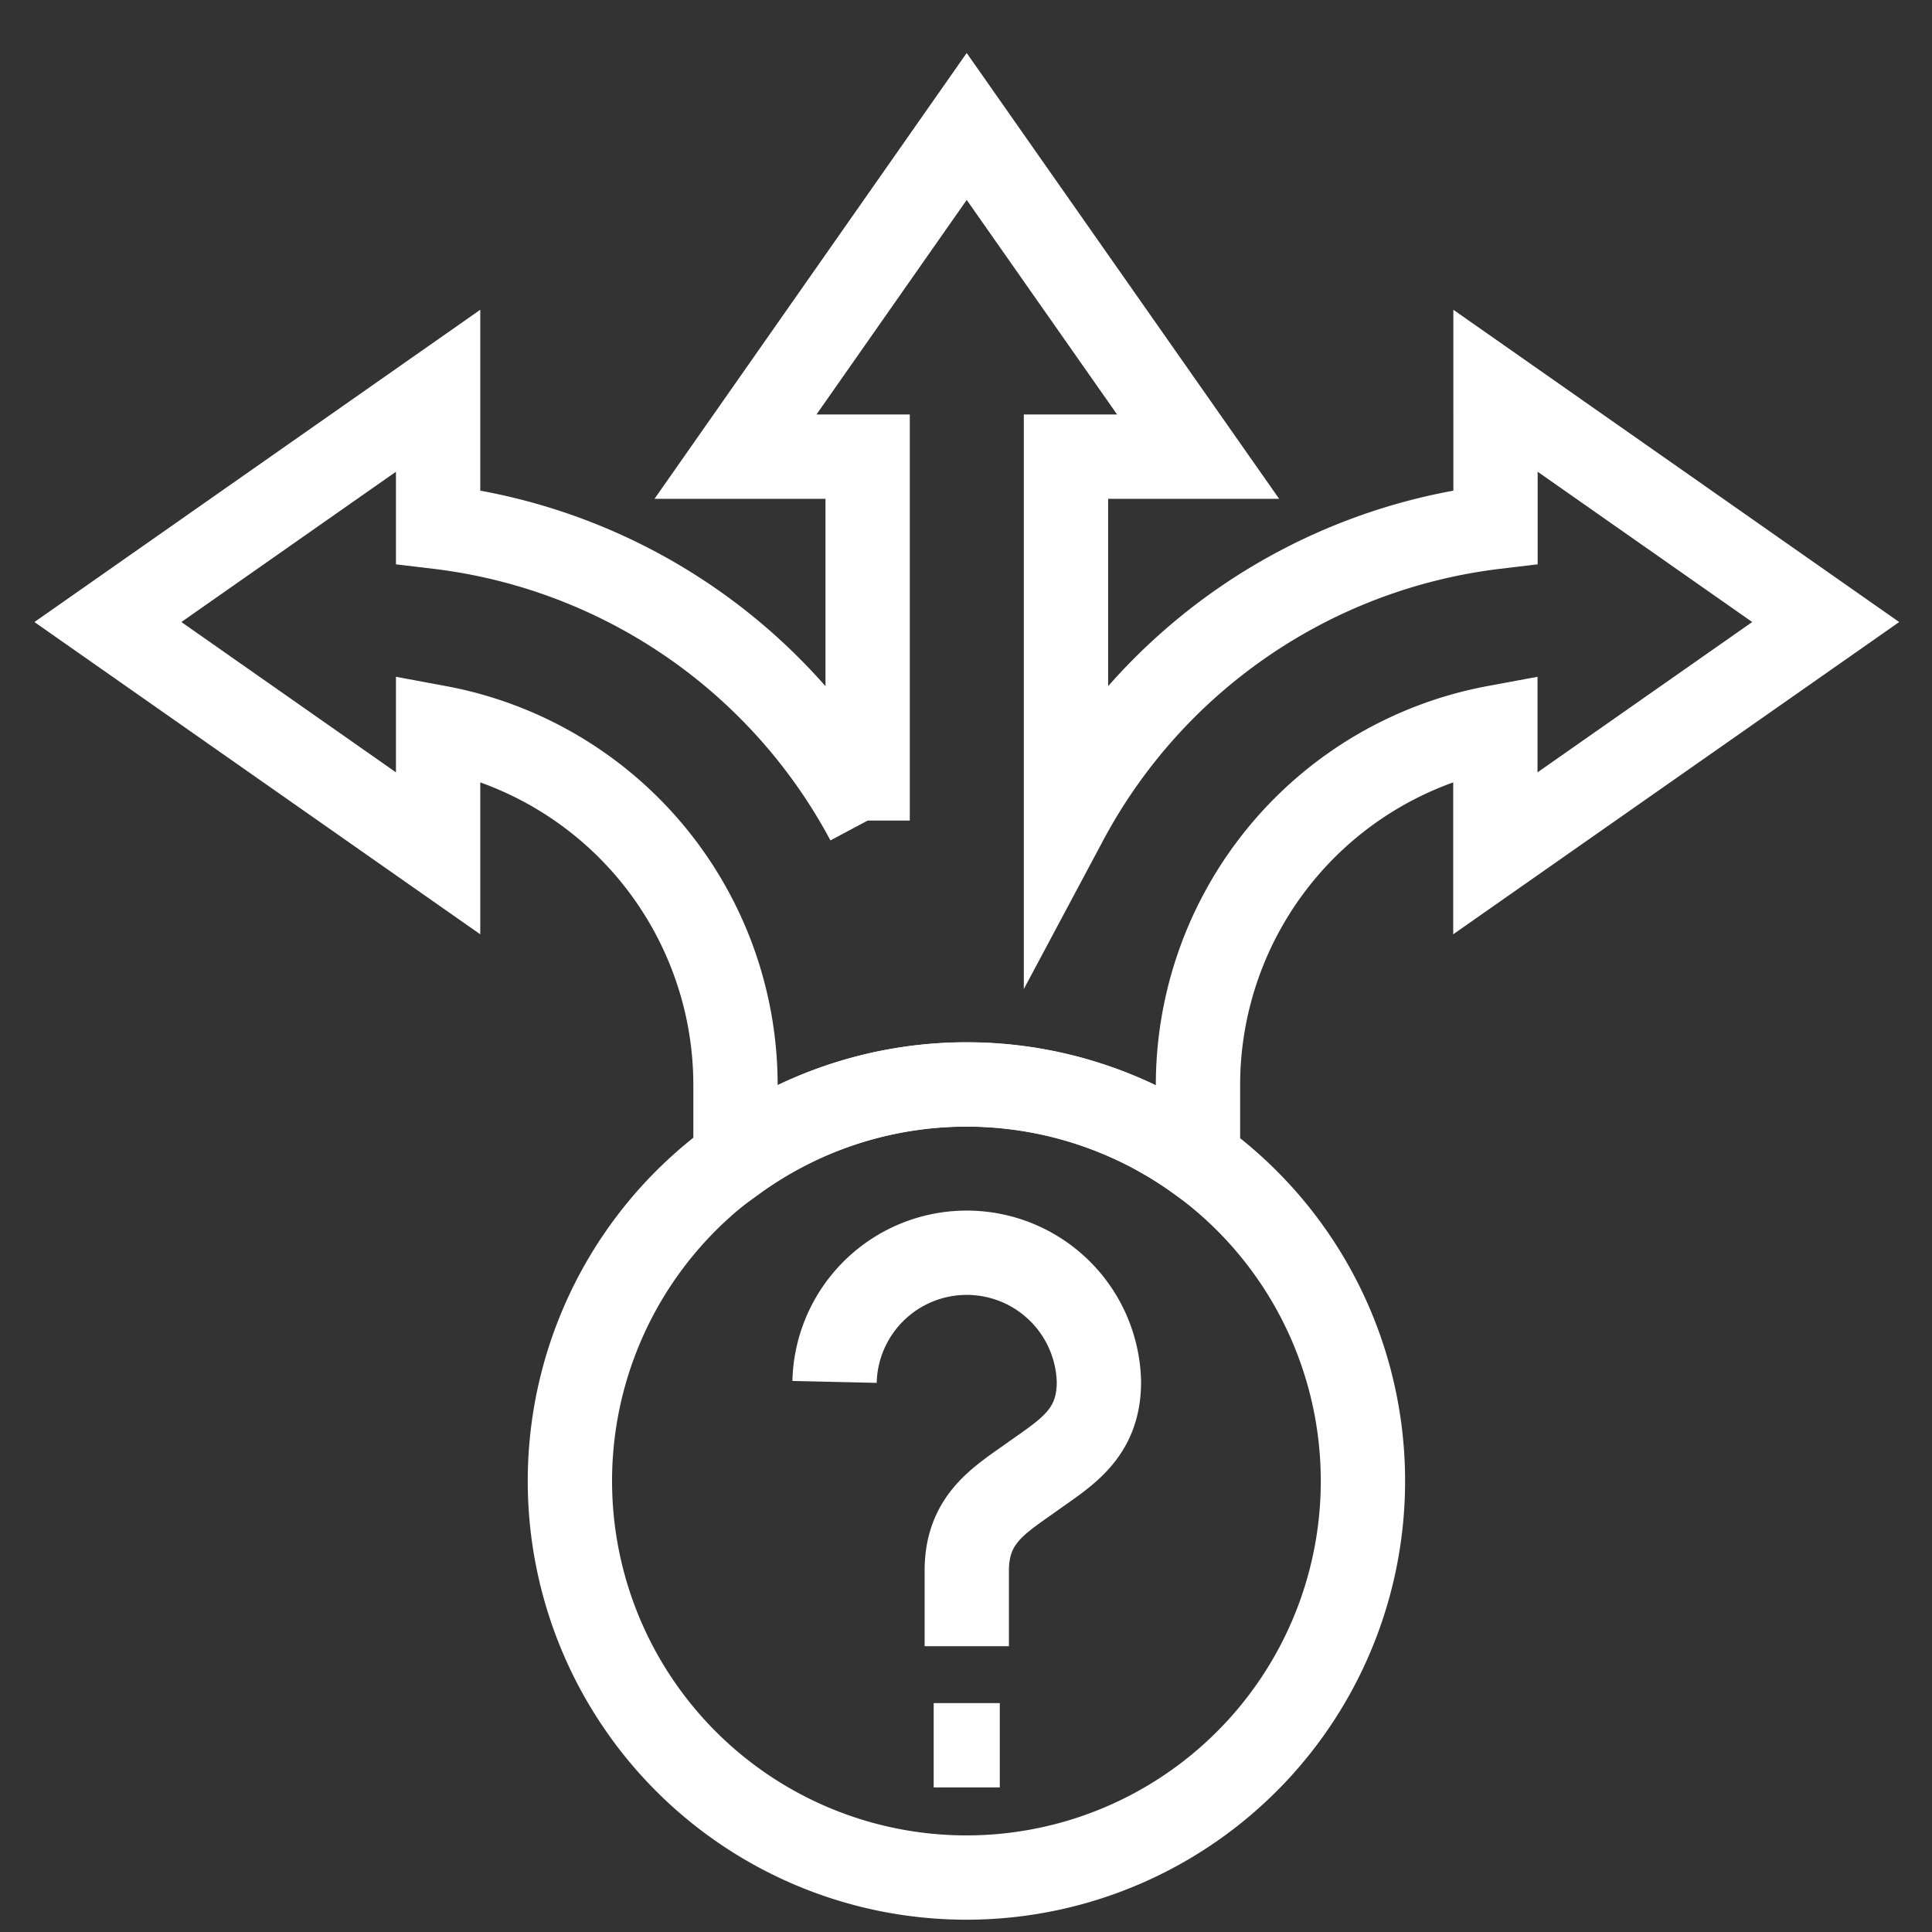 <svg id="Layer_1" data-name="Layer 1" xmlns="http://www.w3.org/2000/svg" viewBox="0 0 275 275"><rect x="0" y="0" width="275" height="275" fill="#333333" stroke="none"/><defs><style>.cls-1{fill:none;stroke:#fff;stroke-miterlimit:10;stroke-width:12px;}</style></defs><title>1The Opportunity</title><path class="cls-1" d="M194,210.8a56.44,56.44,0,1,1-56.43-56.43A56.43,56.43,0,0,1,194,210.8Z"/><path class="cls-1" d="M259.87,88.54l-47-32.92V75a80.07,80.07,0,0,0-61.14,41.8V65h18.81L137.6,18,104.69,65H123.5v51.8A80.07,80.07,0,0,0,62.36,75V55.62l-47,32.92,47,32.92V103.55a51.78,51.78,0,0,1,42.33,50.83V165a56.19,56.19,0,0,1,65.83,0V154.38a51.78,51.78,0,0,1,42.33-50.83v17.91Z"/><path class="cls-1" d="M118.79,196.7a18.82,18.82,0,0,1,37.63,0c0,7.42-4.71,10.08-9.41,13.44s-9.4,6-9.4,13.43v10.75"/><line class="cls-1" x1="132.9" y1="248.42" x2="142.31" y2="248.42"/></svg>